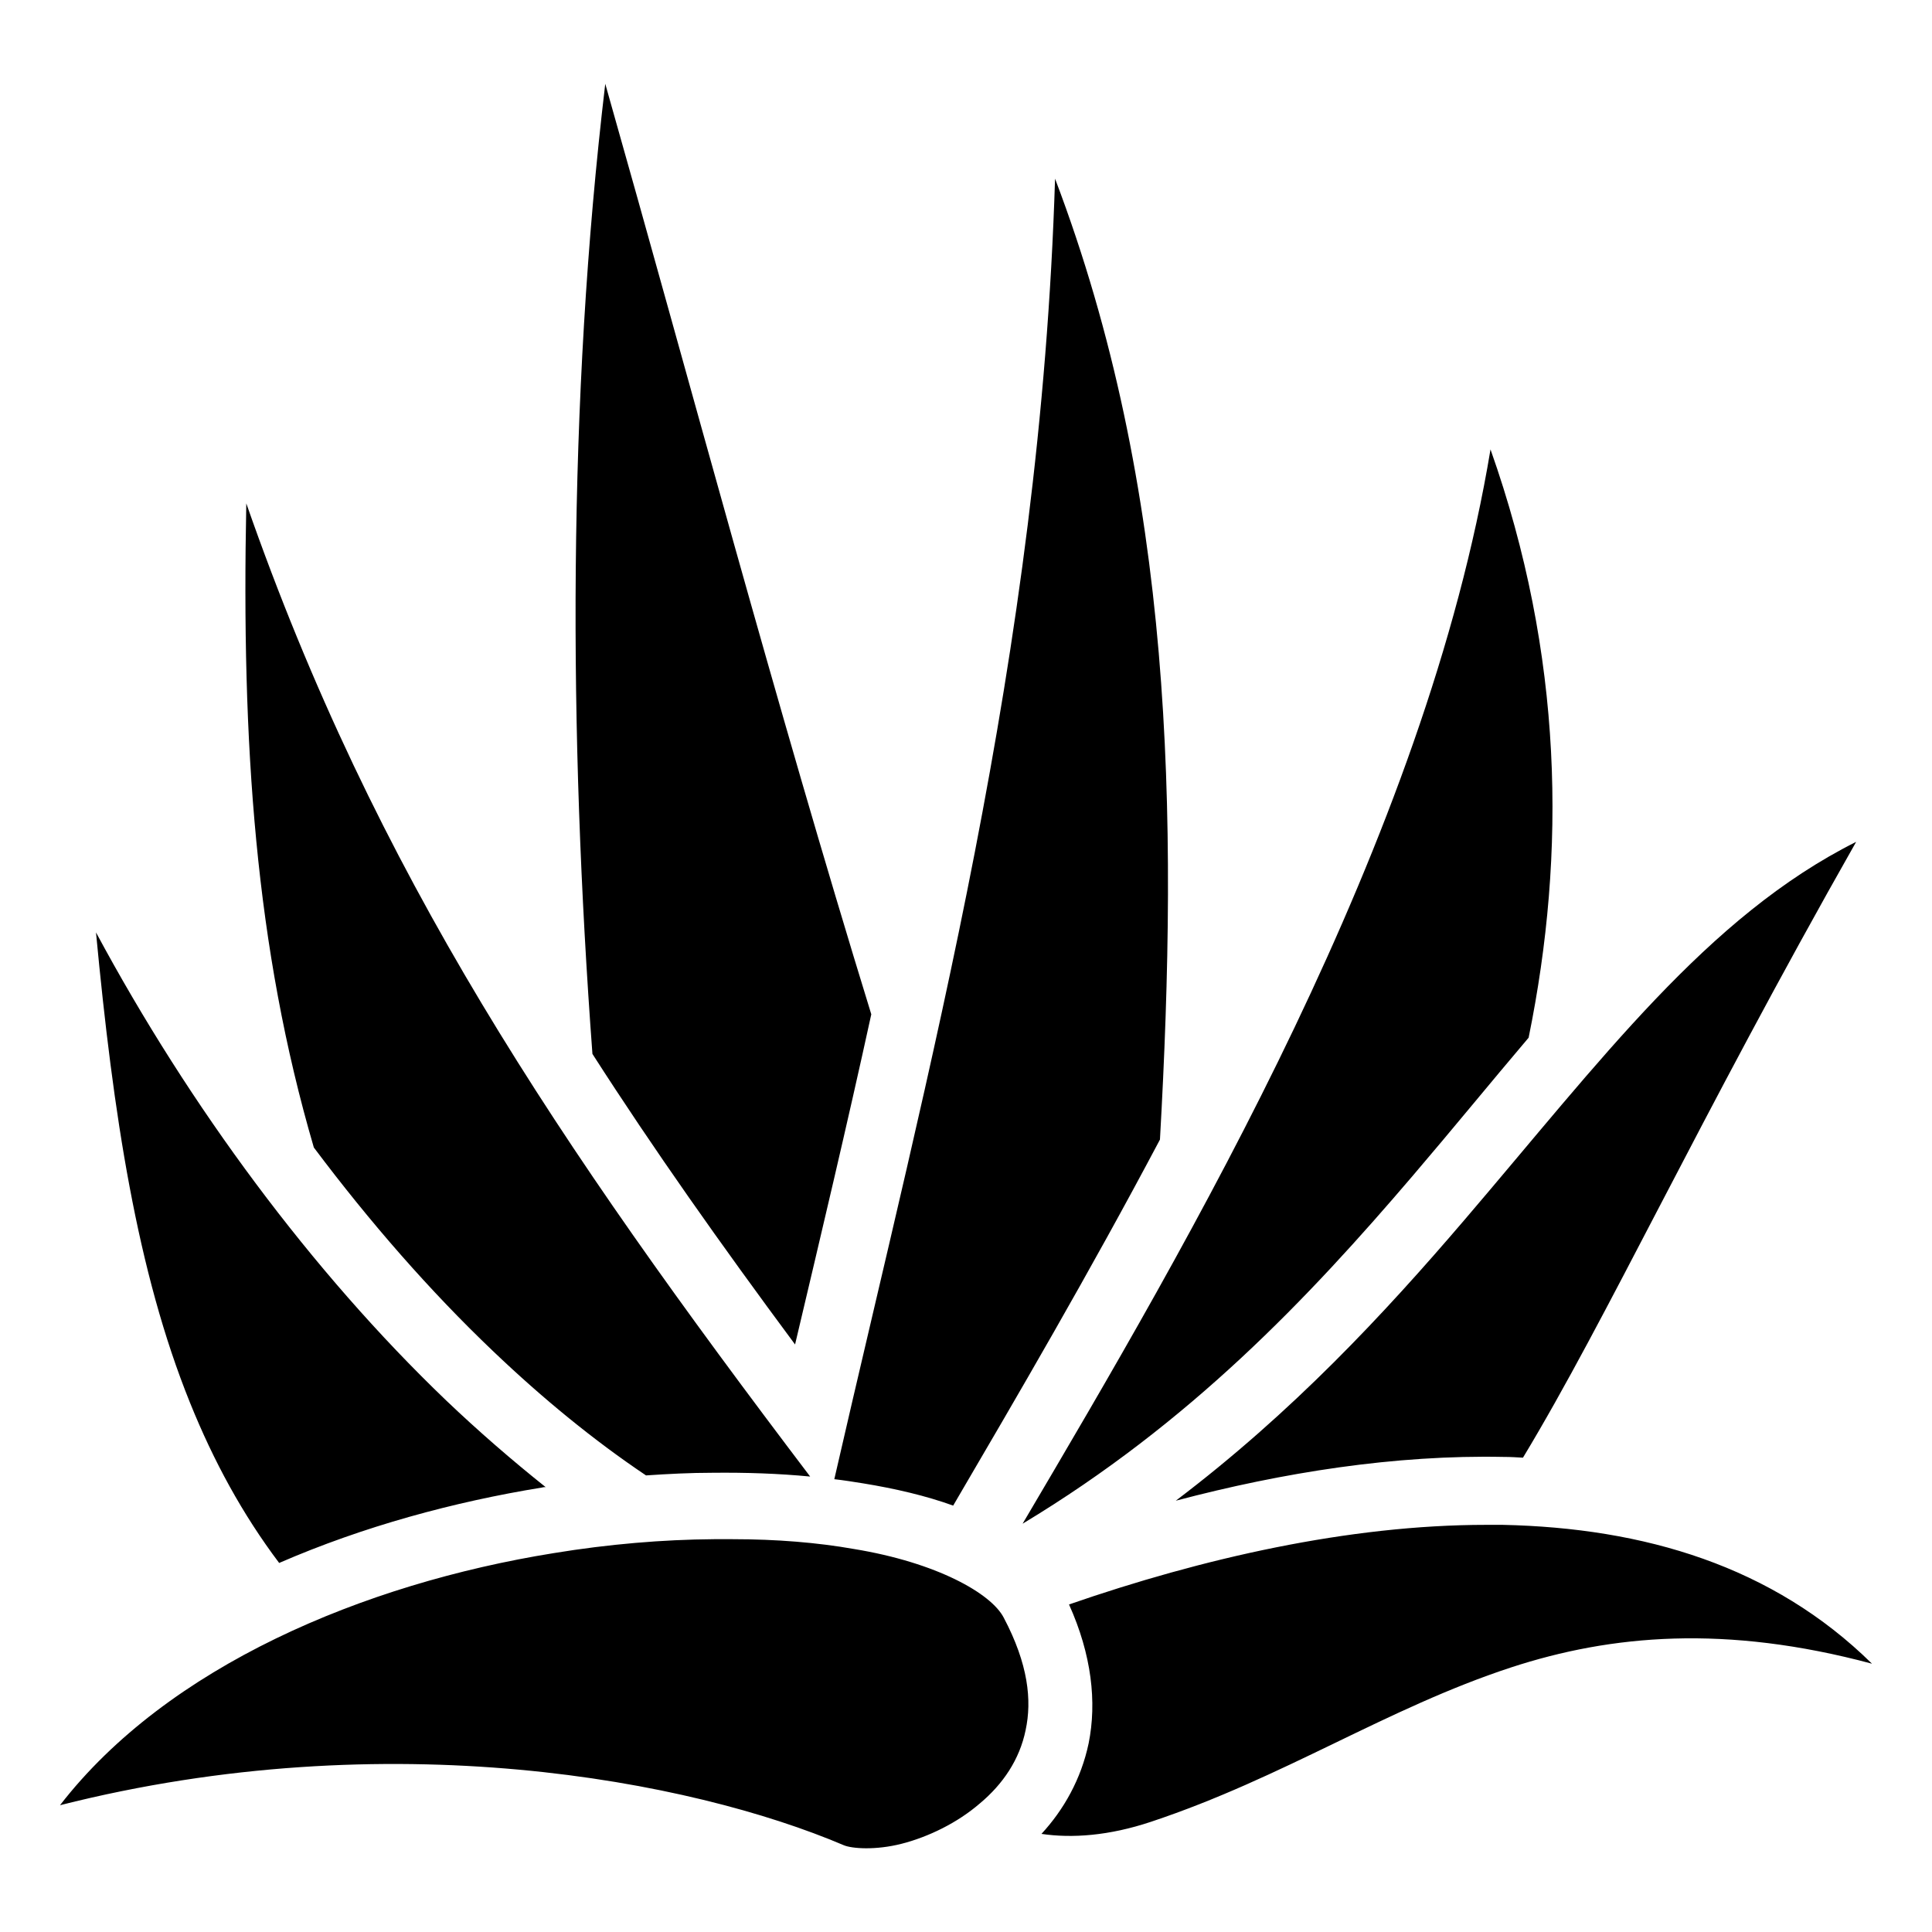<?xml version="1.0" encoding="utf-8"?>
<svg width="800px" height="800px" viewBox="0 0 512 512" xmlns="http://www.w3.org/2000/svg"><path fill="#000000" d="M160.4 22.21c-10 84.29-9.7 172.19-3.4 257.09 16.1 25.1 33.9 50.3 53.7 77 6.9-29.2 13.8-58.2 20.2-87.5-25.5-82.8-48.1-167.7-70.5-246.59zm119.2 25.14C275.7 173.8 246.3 282 221.1 392c2.6.3 5.1.7 7.6 1.1 8.6 1.4 16.7 3.3 23.9 5.9 16.8-28.7 36-61.5 54.8-97 4.9-86.9 3.5-172.3-27.8-254.65zM395 119.1C377.8 222.7 315.1 329 271 403.8c44.5-26.8 75.7-59.8 103.3-92.1 10.6-12.4 20.7-24.8 30.8-36.7 10-49 9.2-101.4-10.1-155.9zM65.27 133.4c-1.28 63.9 2.37 117.6 17.9 170.7 14.85 19.8 30.83 38.1 47.53 54 13.2 12.6 26.8 23.7 40.5 32.9 5.9-.4 11.8-.7 17.5-.7 9-.1 17.7.2 26 1-67.1-88.5-115.2-159.8-149.43-257.9zm426.63 89.7c-39.5 19.8-67.7 58-103.9 100.3-21.3 24.9-45.5 50.9-76.4 74.3 28.4-7.5 58.1-12.2 87-11.6 1.7 0 3.3.1 5 .2 22.3-36.9 46.2-89 88.3-163.2zm-466.46 24c4.55 48.2 10.86 89.9 24.94 124.7 6.22 15.4 13.88 29.5 23.6 42.4 22.32-9.7 46.32-16.2 69.72-20 .3-.1.6-.1.9-.1-8.9-7.1-17.8-14.8-26.4-23-35.57-34.1-67.93-77.8-92.76-124zm368.46 157c-36.5 0-75.4 8.9-110.6 21.1 6 13.3 7.4 25.9 5.2 36.8-2 9.5-6.6 17.6-12.5 24 8.1 1.2 17.9.5 29-3.2 35.2-11.7 62.5-30.1 95.4-40.9 26.6-8.7 56.9-11.4 95.7-1-26.3-25.9-60.4-36-97.9-36.8zm-199.7 3.8h-5c-13.5.1-27.9 1.3-42.5 3.7-50.37 8.1-102.33 30-130.8 66.8 87.3-22.1 167.3-6.6 207.7 10.6 2.1.9 8.4 1.4 15.4-.4 7-1.8 14.7-5.5 20.7-10.7 6.1-5.1 10.5-11.6 12.1-19.4 1.7-7.9.7-17.5-5.8-29.8-3.3-6.4-17.7-14.6-39.7-18.2-9.6-1.7-20.5-2.6-32.1-2.6z"/></svg>